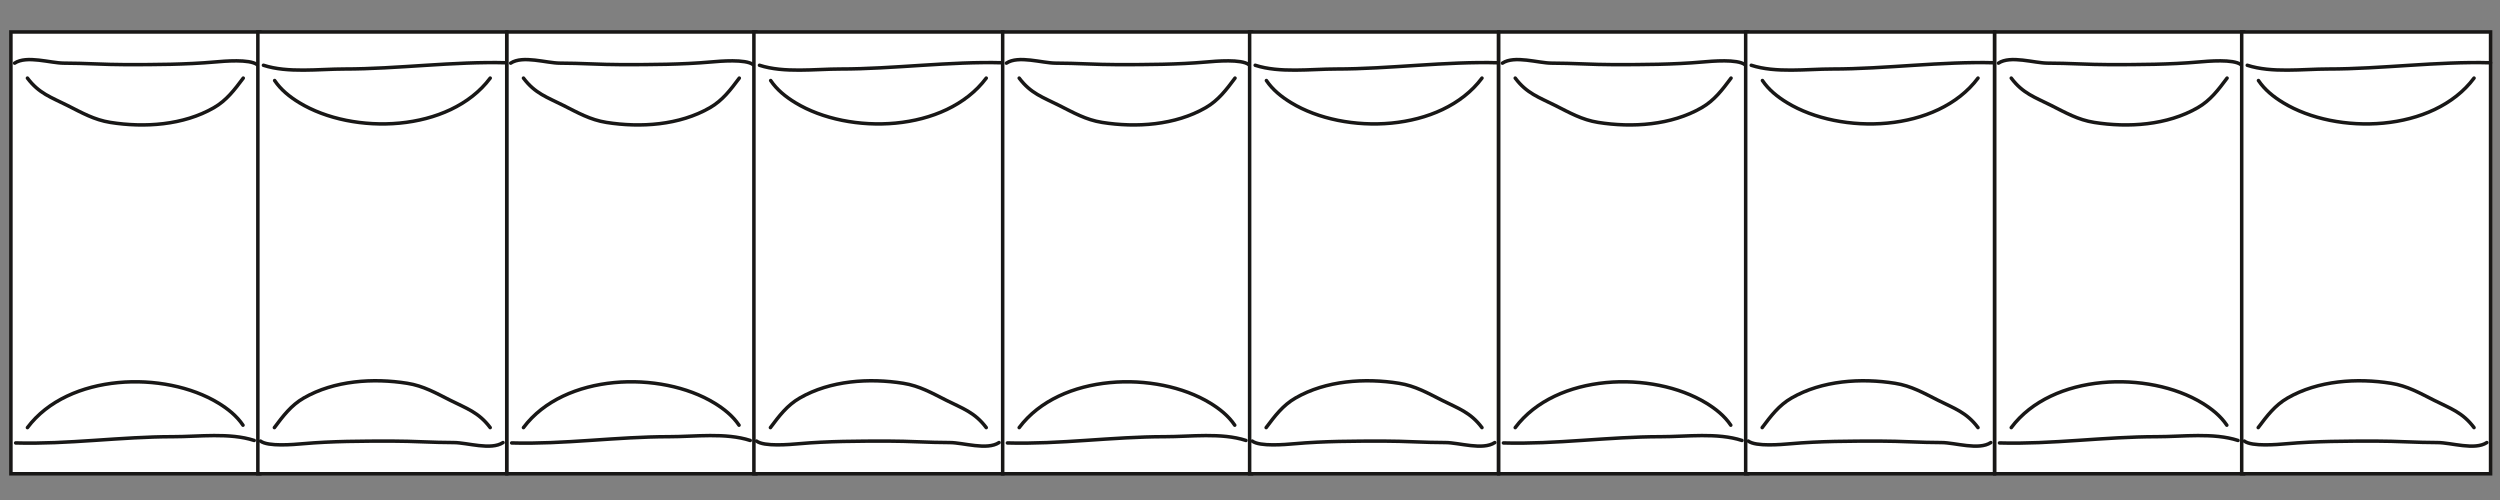 <?xml version="1.0" encoding="UTF-8" standalone="no"?>
<svg
   xmlns:dc="http://purl.org/dc/elements/1.1/"
   xmlns:cc="http://creativecommons.org/ns#"
   xmlns:rdf="http://www.w3.org/1999/02/22-rdf-syntax-ns#"
   xmlns:svg="http://www.w3.org/2000/svg"
   xmlns="http://www.w3.org/2000/svg"
   xmlns:sodipodi="http://sodipodi.sourceforge.net/DTD/sodipodi-0.dtd"
   xmlns:inkscape="http://www.inkscape.org/namespaces/inkscape"
   version="1.1"
   id="svg2"
   xml:space="preserve"
   width="944.881"
   height="188.976"
   viewBox="0 0 944.881 188.976"
   sodipodi:docname="BIG_BUBBLE_10.ai"><rect x="0" y="0" width="944.881" height="188.976" fill="#808080" stroke="none"/><defs
     id="defs6"><clipPath
       clipPathUnits="userSpaceOnUse"
       id="clipPath22"><path
         d="M 2.471,6.823 H 706.778 V 133.327 H 2.471 Z"
         id="path20" /></clipPath><clipPath
       clipPathUnits="userSpaceOnUse"
       id="clipPath50"><path
         d="M 2.471,6.823 H 706.778 V 133.327 H 2.471 Z"
         id="path48" /></clipPath><clipPath
       clipPathUnits="userSpaceOnUse"
       id="clipPath78"><path
         d="M 2.471,6.823 H 706.778 V 133.327 H 2.471 Z"
         id="path76" /></clipPath><clipPath
       clipPathUnits="userSpaceOnUse"
       id="clipPath106"><path
         d="M 2.471,6.823 H 706.778 V 133.327 H 2.471 Z"
         id="path104" /></clipPath><clipPath
       clipPathUnits="userSpaceOnUse"
       id="clipPath134"><path
         d="M 2.471,6.823 H 706.778 V 133.327 H 2.471 Z"
         id="path132" /></clipPath><clipPath
       clipPathUnits="userSpaceOnUse"
       id="clipPath162"><path
         d="M 2.471,6.823 H 706.778 V 133.327 H 2.471 Z"
         id="path160" /></clipPath><clipPath
       clipPathUnits="userSpaceOnUse"
       id="clipPath190"><path
         d="M 2.471,6.823 H 706.778 V 133.327 H 2.471 Z"
         id="path188" /></clipPath><clipPath
       clipPathUnits="userSpaceOnUse"
       id="clipPath218"><path
         d="M 2.471,6.823 H 706.778 V 133.327 H 2.471 Z"
         id="path216" /></clipPath><clipPath
       clipPathUnits="userSpaceOnUse"
       id="clipPath246"><path
         d="M 2.471,6.823 H 706.778 V 133.327 H 2.471 Z"
         id="path244" /></clipPath><clipPath
       clipPathUnits="userSpaceOnUse"
       id="clipPath274"><path
         d="M 2.471,6.823 H 706.778 V 133.327 H 2.471 Z"
         id="path272" /></clipPath></defs><sodipodi:namedview
     pagecolor="#ffffff"
     bordercolor="#666666"
     borderopacity="1"
     objecttolerance="10"
     gridtolerance="10"
     guidetolerance="10"
     inkscape:pageopacity="0"
     inkscape:pageshadow="2"
     inkscape:window-width="640"
     inkscape:window-height="480"
     id="namedview4" /><g
     id="g10"
     inkscape:groupmode="layer"
     inkscape:label="BIG_BUBBLE_10"
     transform="matrix(1.333,0,0,-1.333,0,188.976)"><path
       d="M 3.091,7.443 H 73.656 V 132.706 H 3.091 Z"
       style="fill:#ffffff;fill-opacity:1;fill-rule:nonzero;stroke:none"
       id="path12" /><path
       d="M 73.657,7.443 H 3.092 v 125.263 h 70.565 z"
       style="fill:none;stroke:#181716;stroke-width:1;stroke-linecap:round;stroke-linejoin:miter;stroke-miterlimit:10;stroke-dasharray:none;stroke-opacity:1"
       id="path14" /><g
       id="g16"><g
         id="g18"
         clip-path="url(#clipPath22)"><g
           id="g24"
           transform="translate(68.968,119.62)"><path
             d="m 0,0 c -2.46,-3.285 -4.735,-6.329 -8.33,-8.393 -8.652,-4.982 -19.685,-5.695 -29.336,-4.17 -4.599,0.725 -8.181,2.794 -12.222,4.828 -4.593,2.312 -8.045,3.39 -11.3,7.735"
             style="fill:none;stroke:#181716;stroke-width:1;stroke-linecap:round;stroke-linejoin:miter;stroke-miterlimit:10;stroke-dasharray:none;stroke-opacity:1"
             id="path26" /></g><g
           id="g28"
           transform="translate(7.778,20.525)"><path
             d="M 0,0 C 11.565,15.446 38.875,16.258 54.134,6.967 56.843,5.318 59.347,3.322 61.119,0.688"
             style="fill:none;stroke:#181716;stroke-width:1;stroke-linecap:round;stroke-linejoin:miter;stroke-miterlimit:10;stroke-dasharray:none;stroke-opacity:1"
             id="path30" /></g><g
           id="g32"
           transform="translate(4.149,123.866)"><path
             d="m 0,0 c 3.409,2.269 10.159,0 13.971,0 5.863,0 11.639,-0.427 17.497,-0.427 8.472,0 16.964,0.018 25.306,0.756 2.598,0.229 9.849,0.874 11.975,-0.756"
             style="fill:none;stroke:#181716;stroke-width:1;stroke-linecap:round;stroke-linejoin:miter;stroke-miterlimit:10;stroke-dasharray:none;stroke-opacity:1"
             id="path34" /></g><g
           id="g36"
           transform="translate(4.439,16.177)"><path
             d="m 0,0 c 14.888,-0.427 29.745,1.773 44.645,1.773 7.301,0 16.016,1.197 22.988,-1.066"
             style="fill:none;stroke:#181716;stroke-width:1;stroke-linecap:round;stroke-linejoin:miter;stroke-miterlimit:10;stroke-dasharray:none;stroke-opacity:1"
             id="path38" /></g></g></g><path
       d="m 73.117,7.443 h 70.559 V 132.706 H 73.117 Z"
       style="fill:#ffffff;fill-opacity:1;fill-rule:nonzero;stroke:none"
       id="path40" /><path
       d="m 73.111,132.706 h 70.565 V 7.443 H 73.111 Z"
       style="fill:none;stroke:#181716;stroke-width:1;stroke-linecap:round;stroke-linejoin:miter;stroke-miterlimit:10;stroke-dasharray:none;stroke-opacity:1"
       id="path42" /><g
       id="g44"><g
         id="g46"
         clip-path="url(#clipPath50)"><g
           id="g52"
           transform="translate(77.8,20.527)"><path
             d="m 0,0 c 2.46,3.279 4.735,6.328 8.33,8.393 8.652,4.983 19.685,5.702 29.336,4.17 C 42.265,11.839 45.847,9.769 49.888,7.735 54.481,5.424 57.933,4.345 61.187,0"
             style="fill:none;stroke:#181716;stroke-width:1;stroke-linecap:round;stroke-linejoin:miter;stroke-miterlimit:10;stroke-dasharray:none;stroke-opacity:1"
             id="path54" /></g><g
           id="g56"
           transform="translate(138.991,119.621)"><path
             d="m 0,0 c -11.56,-15.446 -38.875,-16.258 -54.134,-6.967 -2.709,1.649 -5.213,3.645 -6.985,6.279"
             style="fill:none;stroke:#181716;stroke-width:1;stroke-linecap:round;stroke-linejoin:miter;stroke-miterlimit:10;stroke-dasharray:none;stroke-opacity:1"
             id="path58" /></g><g
           id="g60"
           transform="translate(142.62,16.282)"><path
             d="m 0,0 c -3.409,-2.269 -10.159,0 -13.97,0 -5.864,0 -11.64,0.421 -17.498,0.421 -8.478,0 -16.964,-0.012 -25.306,-0.75 -2.597,-0.229 -9.861,-0.874 -11.981,0.75"
             style="fill:none;stroke:#181716;stroke-width:1;stroke-linecap:round;stroke-linejoin:miter;stroke-miterlimit:10;stroke-dasharray:none;stroke-opacity:1"
             id="path62" /></g><g
           id="g64"
           transform="translate(143.676,123.969)"><path
             d="m 0,0 c -14.888,0.428 -31.096,-1.767 -45.996,-1.767 -7.295,0 -16.016,-1.202 -22.983,1.06"
             style="fill:none;stroke:#181716;stroke-width:1;stroke-linecap:round;stroke-linejoin:miter;stroke-miterlimit:10;stroke-dasharray:none;stroke-opacity:1"
             id="path66" /></g></g></g><path
       d="m 143.738,7.443 h 70.565 v 125.263 h -70.565 z"
       style="fill:#ffffff;fill-opacity:1;fill-rule:nonzero;stroke:none"
       id="path68" /><path
       d="m 214.297,7.443 h -70.565 v 125.263 h 70.565 z"
       style="fill:none;stroke:#181716;stroke-width:1;stroke-linecap:round;stroke-linejoin:miter;stroke-miterlimit:10;stroke-dasharray:none;stroke-opacity:1"
       id="path70" /><g
       id="g72"><g
         id="g74"
         clip-path="url(#clipPath78)"><g
           id="g80"
           transform="translate(209.612,119.62)"><path
             d="m 0,0 c -2.461,-3.285 -4.735,-6.329 -8.331,-8.393 -8.652,-4.982 -19.685,-5.695 -29.335,-4.17 -4.599,0.725 -8.181,2.794 -12.223,4.828 -4.592,2.312 -8.045,3.39 -11.299,7.735"
             style="fill:none;stroke:#181716;stroke-width:1;stroke-linecap:round;stroke-linejoin:miter;stroke-miterlimit:10;stroke-dasharray:none;stroke-opacity:1"
             id="path82" /></g><g
           id="g84"
           transform="translate(148.421,20.525)"><path
             d="M 0,0 C 11.566,15.446 38.875,16.258 54.134,6.967 56.843,5.318 59.347,3.322 61.12,0.688"
             style="fill:none;stroke:#181716;stroke-width:1;stroke-linecap:round;stroke-linejoin:miter;stroke-miterlimit:10;stroke-dasharray:none;stroke-opacity:1"
             id="path86" /></g><g
           id="g88"
           transform="translate(144.793,123.866)"><path
             d="m 0,0 c 3.409,2.269 10.159,0 13.97,0 5.863,0 11.64,-0.427 17.497,-0.427 8.473,0 16.965,0.018 25.307,0.756 2.597,0.229 9.849,0.874 11.975,-0.756"
             style="fill:none;stroke:#181716;stroke-width:1;stroke-linecap:round;stroke-linejoin:miter;stroke-miterlimit:10;stroke-dasharray:none;stroke-opacity:1"
             id="path90" /></g><g
           id="g92"
           transform="translate(145.082,16.177)"><path
             d="m 0,0 c 14.888,-0.427 29.745,1.773 44.645,1.773 7.301,0 16.016,1.197 22.988,-1.066"
             style="fill:none;stroke:#181716;stroke-width:1;stroke-linecap:round;stroke-linejoin:miter;stroke-miterlimit:10;stroke-dasharray:none;stroke-opacity:1"
             id="path94" /></g></g></g><path
       d="m 213.752,7.443 h 70.565 v 125.263 h -70.565 z"
       style="fill:#ffffff;fill-opacity:1;fill-rule:nonzero;stroke:none"
       id="path96" /><path
       d="m 213.758,132.706 h 70.565 V 7.443 h -70.565 z"
       style="fill:none;stroke:#181716;stroke-width:1;stroke-linecap:round;stroke-linejoin:miter;stroke-miterlimit:10;stroke-dasharray:none;stroke-opacity:1"
       id="path98" /><g
       id="g100"><g
         id="g102"
         clip-path="url(#clipPath106)"><g
           id="g108"
           transform="translate(218.444,20.527)"><path
             d="m 0,0 c 2.46,3.279 4.735,6.328 8.33,8.393 8.653,4.983 19.685,5.702 29.336,4.17 4.599,-0.724 8.181,-2.794 12.222,-4.828 4.593,-2.311 8.046,-3.39 11.3,-7.735"
             style="fill:none;stroke:#181716;stroke-width:1;stroke-linecap:round;stroke-linejoin:miter;stroke-miterlimit:10;stroke-dasharray:none;stroke-opacity:1"
             id="path110" /></g><g
           id="g112"
           transform="translate(279.634,119.621)"><path
             d="m 0,0 c -11.56,-15.446 -38.875,-16.258 -54.134,-6.967 -2.708,1.649 -5.213,3.645 -6.985,6.279"
             style="fill:none;stroke:#181716;stroke-width:1;stroke-linecap:round;stroke-linejoin:miter;stroke-miterlimit:10;stroke-dasharray:none;stroke-opacity:1"
             id="path114" /></g><g
           id="g116"
           transform="translate(283.264,16.282)"><path
             d="m 0,0 c -3.409,-2.269 -10.159,0 -13.971,0 -5.863,0 -11.64,0.421 -17.497,0.421 -8.479,0 -16.964,-0.012 -25.306,-0.75 -2.598,-0.229 -9.862,-0.874 -11.981,0.75"
             style="fill:none;stroke:#181716;stroke-width:1;stroke-linecap:round;stroke-linejoin:miter;stroke-miterlimit:10;stroke-dasharray:none;stroke-opacity:1"
             id="path118" /></g><g
           id="g120"
           transform="translate(284.319,123.969)"><path
             d="m 0,0 c -14.888,0.428 -31.096,-1.767 -45.996,-1.767 -7.295,0 -16.016,-1.202 -22.983,1.06"
             style="fill:none;stroke:#181716;stroke-width:1;stroke-linecap:round;stroke-linejoin:miter;stroke-miterlimit:10;stroke-dasharray:none;stroke-opacity:1"
             id="path122" /></g></g></g><path
       d="m 284.292,7.443 h 70.565 v 125.263 h -70.565 z"
       style="fill:#ffffff;fill-opacity:1;fill-rule:nonzero;stroke:none"
       id="path124" /><path
       d="m 354.857,7.443 h -70.565 v 125.263 h 70.565 z"
       style="fill:none;stroke:#181716;stroke-width:1;stroke-linecap:round;stroke-linejoin:miter;stroke-miterlimit:10;stroke-dasharray:none;stroke-opacity:1"
       id="path126" /><g
       id="g128"><g
         id="g130"
         clip-path="url(#clipPath134)"><g
           id="g136"
           transform="translate(350.168,119.62)"><path
             d="m 0,0 c -2.461,-3.285 -4.735,-6.329 -8.331,-8.393 -8.652,-4.982 -19.685,-5.695 -29.335,-4.17 -4.599,0.725 -8.181,2.794 -12.223,4.828 -4.592,2.312 -8.045,3.39 -11.299,7.735"
             style="fill:none;stroke:#181716;stroke-width:1;stroke-linecap:round;stroke-linejoin:miter;stroke-miterlimit:10;stroke-dasharray:none;stroke-opacity:1"
             id="path138" /></g><g
           id="g140"
           transform="translate(288.976,20.525)"><path
             d="M 0,0 C 11.565,15.446 38.875,16.258 54.134,6.967 56.843,5.318 59.347,3.322 61.119,0.688"
             style="fill:none;stroke:#181716;stroke-width:1;stroke-linecap:round;stroke-linejoin:miter;stroke-miterlimit:10;stroke-dasharray:none;stroke-opacity:1"
             id="path142" /></g><g
           id="g144"
           transform="translate(285.348,123.866)"><path
             d="m 0,0 c 3.409,2.269 10.159,0 13.971,0 5.863,0 11.639,-0.427 17.497,-0.427 8.472,0 16.964,0.018 25.306,0.756 2.598,0.229 9.849,0.874 11.975,-0.756"
             style="fill:none;stroke:#181716;stroke-width:1;stroke-linecap:round;stroke-linejoin:miter;stroke-miterlimit:10;stroke-dasharray:none;stroke-opacity:1"
             id="path146" /></g><g
           id="g148"
           transform="translate(285.637,16.177)"><path
             d="m 0,0 c 14.888,-0.427 29.745,1.773 44.645,1.773 7.301,0 16.016,1.197 22.988,-1.066"
             style="fill:none;stroke:#181716;stroke-width:1;stroke-linecap:round;stroke-linejoin:miter;stroke-miterlimit:10;stroke-dasharray:none;stroke-opacity:1"
             id="path150" /></g></g></g><path
       d="m 354.312,7.443 h 70.565 v 125.263 h -70.565 z"
       style="fill:#ffffff;fill-opacity:1;fill-rule:nonzero;stroke:none"
       id="path152" /><path
       d="m 354.312,132.706 h 70.565 V 7.443 h -70.565 z"
       style="fill:none;stroke:#181716;stroke-width:1;stroke-linecap:round;stroke-linejoin:miter;stroke-miterlimit:10;stroke-dasharray:none;stroke-opacity:1"
       id="path154" /><g
       id="g156"><g
         id="g158"
         clip-path="url(#clipPath162)"><g
           id="g164"
           transform="translate(358.999,20.527)"><path
             d="m 0,0 c 2.461,3.279 4.735,6.328 8.33,8.393 8.652,4.983 19.686,5.702 29.336,4.17 C 42.265,11.839 45.847,9.769 49.889,7.735 54.481,5.424 57.934,4.345 61.188,0"
             style="fill:none;stroke:#181716;stroke-width:1;stroke-linecap:round;stroke-linejoin:miter;stroke-miterlimit:10;stroke-dasharray:none;stroke-opacity:1"
             id="path166" /></g><g
           id="g168"
           transform="translate(420.19,119.621)"><path
             d="m 0,0 c -11.56,-15.446 -38.874,-16.258 -54.134,-6.967 -2.709,1.649 -5.213,3.645 -6.985,6.279"
             style="fill:none;stroke:#181716;stroke-width:1;stroke-linecap:round;stroke-linejoin:miter;stroke-miterlimit:10;stroke-dasharray:none;stroke-opacity:1"
             id="path170" /></g><g
           id="g172"
           transform="translate(423.819,16.282)"><path
             d="m 0,0 c -3.409,-2.269 -10.159,0 -13.971,0 -5.863,0 -11.639,0.421 -17.497,0.421 -8.479,0 -16.964,-0.012 -25.306,-0.75 -2.598,-0.229 -9.862,-0.874 -11.982,0.75"
             style="fill:none;stroke:#181716;stroke-width:1;stroke-linecap:round;stroke-linejoin:miter;stroke-miterlimit:10;stroke-dasharray:none;stroke-opacity:1"
             id="path174" /></g><g
           id="g176"
           transform="translate(424.875,123.969)"><path
             d="m 0,0 c -14.889,0.428 -31.096,-1.767 -45.996,-1.767 -7.295,0 -16.016,-1.202 -22.983,1.06"
             style="fill:none;stroke:#181716;stroke-width:1;stroke-linecap:round;stroke-linejoin:miter;stroke-miterlimit:10;stroke-dasharray:none;stroke-opacity:1"
             id="path178" /></g></g></g><path
       d="m 424.939,7.443 h 70.559 v 125.263 h -70.559 z"
       style="fill:#ffffff;fill-opacity:1;fill-rule:nonzero;stroke:none"
       id="path180" /><path
       d="m 495.498,7.443 h -70.565 v 125.263 h 70.565 z"
       style="fill:none;stroke:#181716;stroke-width:1;stroke-linecap:round;stroke-linejoin:miter;stroke-miterlimit:10;stroke-dasharray:none;stroke-opacity:1"
       id="path182" /><g
       id="g184"><g
         id="g186"
         clip-path="url(#clipPath190)"><g
           id="g192"
           transform="translate(490.812,119.62)"><path
             d="m 0,0 c -2.461,-3.285 -4.735,-6.329 -8.331,-8.393 -8.652,-4.982 -19.685,-5.695 -29.335,-4.17 -4.6,0.725 -8.182,2.794 -12.223,4.828 -4.592,2.312 -8.045,3.39 -11.299,7.735"
             style="fill:none;stroke:#181716;stroke-width:1;stroke-linecap:round;stroke-linejoin:miter;stroke-miterlimit:10;stroke-dasharray:none;stroke-opacity:1"
             id="path194" /></g><g
           id="g196"
           transform="translate(429.62,20.525)"><path
             d="M 0,0 C 11.566,15.446 38.875,16.258 54.135,6.967 56.843,5.318 59.347,3.322 61.12,0.688"
             style="fill:none;stroke:#181716;stroke-width:1;stroke-linecap:round;stroke-linejoin:miter;stroke-miterlimit:10;stroke-dasharray:none;stroke-opacity:1"
             id="path198" /></g><g
           id="g200"
           transform="translate(425.992,123.866)"><path
             d="m 0,0 c 3.409,2.269 10.158,0 13.971,0 5.863,0 11.639,-0.427 17.497,-0.427 8.472,0 16.964,0.018 25.306,0.756 2.597,0.229 9.849,0.874 11.975,-0.756"
             style="fill:none;stroke:#181716;stroke-width:1;stroke-linecap:round;stroke-linejoin:miter;stroke-miterlimit:10;stroke-dasharray:none;stroke-opacity:1"
             id="path202" /></g><g
           id="g204"
           transform="translate(426.281,16.177)"><path
             d="m 0,0 c 14.888,-0.427 29.744,1.773 44.645,1.773 7.301,0 16.015,1.197 22.988,-1.066"
             style="fill:none;stroke:#181716;stroke-width:1;stroke-linecap:round;stroke-linejoin:miter;stroke-miterlimit:10;stroke-dasharray:none;stroke-opacity:1"
             id="path206" /></g></g></g><path
       d="m 494.952,7.443 h 70.565 v 125.263 h -70.565 z"
       style="fill:#ffffff;fill-opacity:1;fill-rule:nonzero;stroke:none"
       id="path208" /><path
       d="m 494.959,132.706 h 70.565 V 7.443 h -70.565 z"
       style="fill:none;stroke:#181716;stroke-width:1;stroke-linecap:round;stroke-linejoin:miter;stroke-miterlimit:10;stroke-dasharray:none;stroke-opacity:1"
       id="path210" /><g
       id="g212"><g
         id="g214"
         clip-path="url(#clipPath218)"><g
           id="g220"
           transform="translate(499.643,20.527)"><path
             d="m 0,0 c 2.461,3.279 4.735,6.328 8.33,8.393 8.652,4.983 19.686,5.702 29.336,4.17 C 42.265,11.839 45.848,9.769 49.889,7.735 54.481,5.424 57.934,4.345 61.188,0"
             style="fill:none;stroke:#181716;stroke-width:1;stroke-linecap:round;stroke-linejoin:miter;stroke-miterlimit:10;stroke-dasharray:none;stroke-opacity:1"
             id="path222" /></g><g
           id="g224"
           transform="translate(560.833,119.621)"><path
             d="m 0,0 c -11.56,-15.446 -38.874,-16.258 -54.134,-6.967 -2.709,1.649 -5.213,3.645 -6.985,6.279"
             style="fill:none;stroke:#181716;stroke-width:1;stroke-linecap:round;stroke-linejoin:miter;stroke-miterlimit:10;stroke-dasharray:none;stroke-opacity:1"
             id="path226" /></g><g
           id="g228"
           transform="translate(564.463,16.282)"><path
             d="m 0,0 c -3.409,-2.269 -10.159,0 -13.971,0 -5.863,0 -11.639,0.421 -17.497,0.421 -8.478,0 -16.964,-0.012 -25.306,-0.75 -2.597,-0.229 -9.862,-0.874 -11.982,0.75"
             style="fill:none;stroke:#181716;stroke-width:1;stroke-linecap:round;stroke-linejoin:miter;stroke-miterlimit:10;stroke-dasharray:none;stroke-opacity:1"
             id="path230" /></g><g
           id="g232"
           transform="translate(565.519,123.969)"><path
             d="m 0,0 c -14.888,0.428 -31.096,-1.767 -45.995,-1.767 -7.296,0 -16.017,-1.202 -22.983,1.06"
             style="fill:none;stroke:#181716;stroke-width:1;stroke-linecap:round;stroke-linejoin:miter;stroke-miterlimit:10;stroke-dasharray:none;stroke-opacity:1"
             id="path234" /></g></g></g><path
       d="m 565.573,7.443 h 70.565 v 125.263 h -70.565 z"
       style="fill:#ffffff;fill-opacity:1;fill-rule:nonzero;stroke:none"
       id="path236" /><path
       d="m 636.139,7.443 h -70.565 v 125.263 h 70.565 z"
       style="fill:none;stroke:#181716;stroke-width:1;stroke-linecap:round;stroke-linejoin:miter;stroke-miterlimit:10;stroke-dasharray:none;stroke-opacity:1"
       id="path238" /><g
       id="g240"><g
         id="g242"
         clip-path="url(#clipPath246)"><g
           id="g248"
           transform="translate(631.453,119.62)"><path
             d="m 0,0 c -2.461,-3.285 -4.735,-6.329 -8.33,-8.393 -8.653,-4.982 -19.686,-5.695 -29.336,-4.17 -4.599,0.725 -8.182,2.794 -12.223,4.828 -4.592,2.312 -8.045,3.39 -11.299,7.735"
             style="fill:none;stroke:#181716;stroke-width:1;stroke-linecap:round;stroke-linejoin:miter;stroke-miterlimit:10;stroke-dasharray:none;stroke-opacity:1"
             id="path250" /></g><g
           id="g252"
           transform="translate(570.262,20.525)"><path
             d="M 0,0 C 11.565,15.446 38.874,16.258 54.134,6.967 56.843,5.318 59.347,3.322 61.119,0.688"
             style="fill:none;stroke:#181716;stroke-width:1;stroke-linecap:round;stroke-linejoin:miter;stroke-miterlimit:10;stroke-dasharray:none;stroke-opacity:1"
             id="path254" /></g><g
           id="g256"
           transform="translate(566.634,123.866)"><path
             d="m 0,0 c 3.408,2.269 10.158,0 13.97,0 5.863,0 11.64,-0.427 17.497,-0.427 8.473,0 16.965,0.018 25.307,0.756 2.597,0.229 9.849,0.874 11.975,-0.756"
             style="fill:none;stroke:#181716;stroke-width:1;stroke-linecap:round;stroke-linejoin:miter;stroke-miterlimit:10;stroke-dasharray:none;stroke-opacity:1"
             id="path258" /></g><g
           id="g260"
           transform="translate(566.923,16.177)"><path
             d="m 0,0 c 14.888,-0.427 29.744,1.773 44.645,1.773 7.301,0 16.015,1.197 22.989,-1.066"
             style="fill:none;stroke:#181716;stroke-width:1;stroke-linecap:round;stroke-linejoin:miter;stroke-miterlimit:10;stroke-dasharray:none;stroke-opacity:1"
             id="path262" /></g></g></g><path
       d="m 635.6,7.443 h 70.559 V 132.706 H 635.6 Z"
       style="fill:#ffffff;fill-opacity:1;fill-rule:nonzero;stroke:none"
       id="path264" /><path
       d="m 635.6,132.706 h 70.565 V 7.443 H 635.6 Z"
       style="fill:none;stroke:#181716;stroke-width:1;stroke-linecap:round;stroke-linejoin:miter;stroke-miterlimit:10;stroke-dasharray:none;stroke-opacity:1"
       id="path266" /><g
       id="g268"><g
         id="g270"
         clip-path="url(#clipPath274)"><g
           id="g276"
           transform="translate(640.284,20.527)"><path
             d="m 0,0 c 2.46,3.279 4.735,6.328 8.33,8.393 8.652,4.983 19.685,5.702 29.335,4.17 4.6,-0.724 8.182,-2.794 12.223,-4.828 C 54.48,5.424 57.934,4.345 61.188,0"
             style="fill:none;stroke:#181716;stroke-width:1;stroke-linecap:round;stroke-linejoin:miter;stroke-miterlimit:10;stroke-dasharray:none;stroke-opacity:1"
             id="path278" /></g><g
           id="g280"
           transform="translate(701.476,119.621)"><path
             d="m 0,0 c -11.56,-15.446 -38.875,-16.258 -54.135,-6.967 -2.708,1.649 -5.212,3.645 -6.985,6.279"
             style="fill:none;stroke:#181716;stroke-width:1;stroke-linecap:round;stroke-linejoin:miter;stroke-miterlimit:10;stroke-dasharray:none;stroke-opacity:1"
             id="path282" /></g><g
           id="g284"
           transform="translate(705.105,16.282)"><path
             d="m 0,0 c -3.409,-2.269 -10.158,0 -13.971,0 -5.863,0 -11.639,0.421 -17.497,0.421 -8.478,0 -16.964,-0.012 -25.306,-0.75 -2.597,-0.229 -9.862,-0.874 -11.981,0.75"
             style="fill:none;stroke:#181716;stroke-width:1;stroke-linecap:round;stroke-linejoin:miter;stroke-miterlimit:10;stroke-dasharray:none;stroke-opacity:1"
             id="path286" /></g><g
           id="g288"
           transform="translate(706.16,123.969)"><path
             d="m 0,0 c -14.888,0.428 -31.096,-1.767 -45.996,-1.767 -7.295,0 -16.016,-1.202 -22.983,1.06"
             style="fill:none;stroke:#181716;stroke-width:1;stroke-linecap:round;stroke-linejoin:miter;stroke-miterlimit:10;stroke-dasharray:none;stroke-opacity:1"
             id="path290" /></g></g></g></g></svg>
